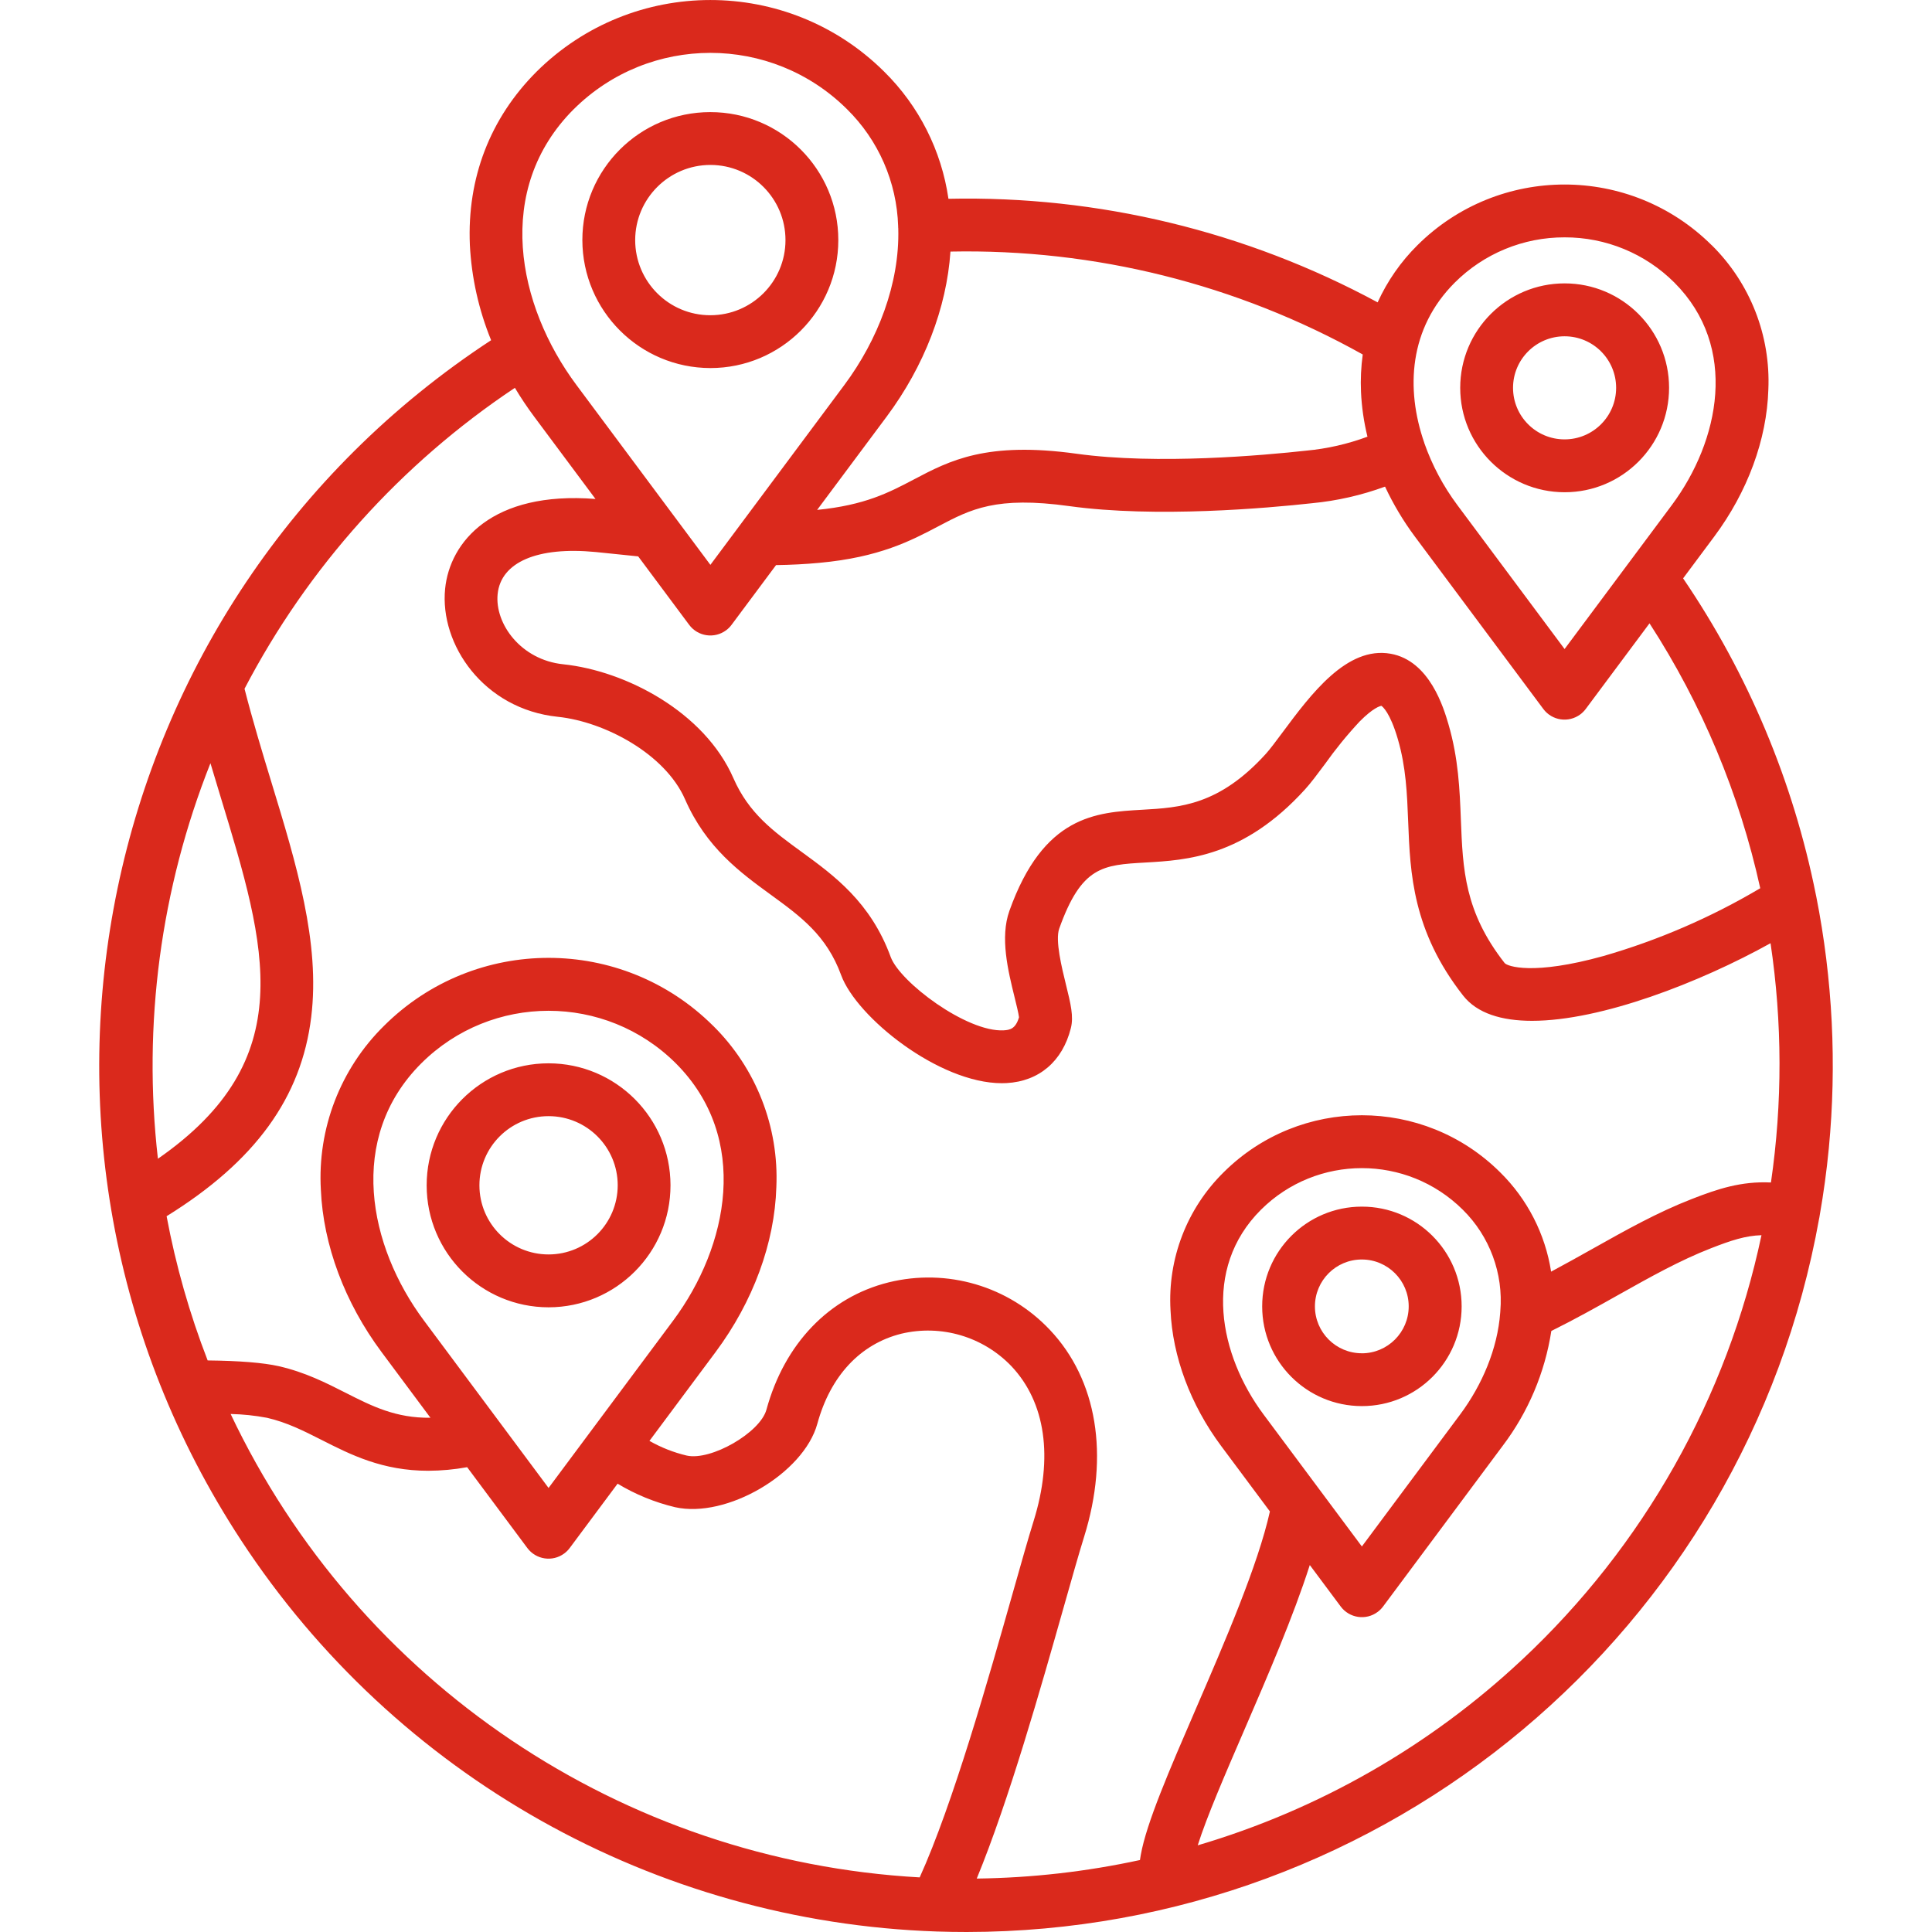 <?xml version="1.0" encoding="UTF-8"?>
<svg xmlns="http://www.w3.org/2000/svg" id="Layer_1" data-name="Layer 1" viewBox="0 0 512 512">
  <defs>
    <style> .cls-1 { fill: #da291c; } </style>
  </defs>
  <path class="cls-1" d="M481.32,237.56c-.02-.14-.06-.28-.09-.43-6-30.03-17.96-58.54-35.19-83.86l8.25-11.07c8.85-11.89,13.94-25.72,14.34-38.96.63-14.3-4.82-28.2-15-38.26h-.02c-21.58-21.44-56.4-21.44-77.97,0-4.41,4.37-7.98,9.5-10.55,15.15-34.89-18.85-74.09-28.31-113.74-27.45-1.85-12.78-7.82-24.6-17.01-33.67l-.02-.02c-25.5-25.32-66.65-25.31-92.14.02-12.31,12.32-18.42,28.18-17.66,45.89.44,8.68,2.35,17.22,5.63,25.26C24.04,159.66-5.64,302.04,63.87,408.16c40.94,62.51,109.73,101.19,184.4,103.71,2.65.09,5.3.13,7.94.13,111.16-.08,206.31-79.76,225.9-189.18.01-.04.02-.08.03-.12.05-.24.09-.48.12-.73,1.02-5.82,1.82-11.69,2.39-17.61,2.14-22.31,1.02-44.82-3.33-66.81h0ZM466.5,235.38c-13.03,7.73-26.99,13.77-41.55,17.97-18.67,5.2-25.52,2.74-26.21,1.86-10.64-13.58-11.08-24.86-11.59-37.93-.31-7.99-.64-16.25-3.3-25.37-1.22-4.15-4.92-16.8-15.3-18.66-11.61-2.08-21.1,10.67-28.72,20.92-1.69,2.27-3.28,4.41-4.36,5.6-12.4,13.66-22.75,14.25-32.75,14.82-12.27.7-26.18,1.49-35.22,26.8-2.52,7.07-.36,15.85,1.38,22.91.44,1.8,1.04,4.2,1.17,5.29-.9,3.04-2.38,3.37-4.08,3.46-9.8.51-27.48-12.79-29.92-19.43-5.31-14.53-15.01-21.59-23.57-27.83-7.53-5.48-14.03-10.22-18.12-19.57-7.66-17.52-28.48-28.44-45.1-30.18-11.22-1.16-18.17-10.74-17.38-18.6.85-8.47,10.56-12.64,25.98-11.15,3.23.32,6.4.65,9.54.98l1.73.18,13.51,18.14c2.31,3.1,6.69,3.74,9.79,1.44.55-.41,1.03-.89,1.44-1.44l11.79-15.83c3.96-.06,7.75-.25,11.47-.6,15.92-1.46,24.26-5.85,31.61-9.72,8.5-4.48,15.22-8.01,34.67-5.31,22.9,3.17,52.57.52,64.27-.77,6.62-.63,13.13-2.11,19.37-4.4,2.19,4.67,4.83,9.1,7.91,13.24l34.04,45.69c2.31,3.1,6.69,3.74,9.8,1.43.54-.41,1.03-.89,1.43-1.43l16.91-22.7c13.9,21.45,23.84,45.22,29.34,70.19h0ZM414.63,62.9c10.91-.03,21.38,4.28,29.1,11.99,17.1,17.11,11.99,41.94-.67,58.95l-11.22,15.06-17.21,23.1-28.42-38.15c-3.73-5.01-6.69-10.56-8.76-16.46v-.04c-4.99-14.36-4.03-30.35,8.07-42.45,7.72-7.71,18.2-12.03,29.11-12h0ZM361.14,93.94c-.45,3.29-.61,6.61-.46,9.93.18,4,.76,7.97,1.71,11.86-5.23,1.94-10.69,3.19-16.25,3.7-11.17,1.23-39.45,3.78-60.8.82-23.92-3.32-33.68,1.82-43.12,6.79-6.67,3.51-13,6.83-25.67,8.09l18.46-24.77c9.93-13.35,15.86-28.77,16.87-43.69,38.2-.78,75.91,8.63,109.26,27.27h0ZM152.07,28.92c20.03-19.88,52.35-19.88,72.38,0,8.35,8.21,13.21,19.33,13.57,31.03v.29s.02.19.03.29c.41,14.62-5.44,29.6-14.27,41.47l-27.17,36.48c-.1.13-.2.25-.29.39l-8.06,10.82-9.5-12.75c-.14-.21-.29-.41-.45-.6l-25.57-34.34c-15.67-21.05-21.95-51.81-.68-73.08ZM55.77,202.26c.9,3.03,1.81,6.03,2.71,8.99,12.18,39.94,21.21,69.55-16.63,95.83-4.07-35.55.71-71.56,13.92-104.82h0ZM243.75,497.53c-78.77-4.4-148.84-51.52-182.63-122.81,3.24.07,6.46.41,9.64,1.01,5.28,1.21,9.77,3.49,14.53,5.9,7.65,3.88,16.04,8.14,28.22,8.14,3.45-.02,6.9-.33,10.29-.95l15.95,21.42c2.31,3.1,6.69,3.75,9.79,1.44.55-.41,1.03-.89,1.44-1.44l12.69-17.05c4.72,2.85,9.86,4.95,15.22,6.23,13.64,3.07,34.08-8.91,37.71-22.1,3.47-12.68,11.37-21.15,22.25-23.87,10.57-2.52,21.68.76,29.19,8.61,9.05,9.59,11.14,24.17,5.87,41.06-1.44,4.62-3.33,11.31-5.52,19.04-6.4,22.59-15.84,55.9-24.66,75.36h0ZM145.38,394.33l-33.05-44.39c-14.64-19.64-20.52-48.34-.68-68.15,18.65-18.56,48.8-18.56,67.45,0,19.8,19.82,13.93,48.51-.68,68.15l-33.05,44.39ZM403.3,439.89c-24.41,22.86-53.82,39.69-85.89,49.14,2.38-7.53,7.24-18.77,12.33-30.54,6.21-14.36,13-30.09,17.37-43.74l8.19,10.99c2.31,3.1,6.69,3.75,9.79,1.44.55-.41,1.03-.89,1.44-1.44l31.69-42.57c6.76-8.92,11.19-19.39,12.9-30.45,6.35-3.15,12.17-6.41,17.82-9.59,8.38-4.7,16.29-9.14,24.49-12.33,5.32-2.08,9.15-3.34,13.38-3.46-9.12,43.14-31.29,82.43-63.5,112.55ZM397.6,347.47c-.01.14-.02.28-.03.42-.71,9.57-4.79,19.12-10.58,26.91l-26.08,35.03-26.07-35c-11.67-15.68-16.41-38.53-.68-54.23,14.8-14.71,38.69-14.71,53.5-.01,7.13,7.04,10.78,16.89,9.94,26.88h0ZM469.3,313.37c-7.88-.37-14.08,1.7-20.95,4.38-9.11,3.54-17.44,8.22-26.26,13.17-3.59,2.01-7.24,4.06-11.03,6.08-1.56-9.99-6.29-19.22-13.5-26.32l-.02-.02c-20.27-20.14-53-20.14-73.26.01-9.74,9.59-14.87,22.92-14.08,36.56.53,12.27,5.29,25.04,13.41,35.96l12.93,17.36c-3.18,14.27-11.9,34.44-19.65,52.37-7.02,16.24-13.09,30.27-14.57,38.66-.08.46-.15.91-.22,1.35-14.22,3.08-28.71,4.73-43.25,4.91,8.53-20.71,17.07-50.85,23.03-71.88,2.17-7.64,4.03-14.24,5.42-18.69,6.74-21.61,3.44-41.6-9.06-54.83-10.94-11.61-27.28-16.42-42.77-12.59-15.77,3.93-27.57,16.24-32.36,33.74-1.68,6.1-14.71,13.59-21.13,12.15-3.46-.82-6.78-2.13-9.87-3.89l17.55-23.57c9.92-13.34,15.63-28.85,16.08-43.69.71-15.97-5.38-31.5-16.75-42.74h-.01c-24.12-24.01-63.1-24.01-87.21,0-11.57,11.4-17.67,27.23-16.74,43.45.63,14.66,6.34,29.92,16.07,42.99l12.97,17.43c-9.18.11-15.47-3.06-22.44-6.6-5.3-2.69-10.78-5.47-17.76-7.07-4.1-.92-10.43-1.43-18.84-1.52-4.8-12.38-8.44-25.17-10.88-38.22,23.51-14.57,35.73-31.45,38.33-52.82,2.4-19.71-3.91-40.42-10.6-62.34-2.44-7.99-4.93-16.23-7.08-24.62,16.8-32.19,41.44-59.61,71.65-79.75,1.55,2.59,3.24,5.12,5.07,7.58l16.29,21.87c-27.4-2.16-38.61,11.38-39.85,23.81-1.47,14.74,10.18,31.88,29.87,33.92,12.44,1.3,28.45,9.84,33.71,21.86,5.61,12.83,14.69,19.44,22.71,25.28,7.95,5.79,14.81,10.79,18.66,21.32,4.08,11.14,25.87,28.64,42.59,28.64.41,0,.82-.01,1.22-.03,8.64-.46,14.86-5.77,17.06-14.55.79-3.1-.04-6.45-1.29-11.53-1.08-4.4-2.9-11.75-1.79-14.85,5.91-16.56,11.57-16.88,22.83-17.52,11-.63,26.06-1.49,42.31-19.38,1.54-1.69,3.25-3.99,5.24-6.66,2.82-3.98,5.91-7.77,9.24-11.34,3.6-3.64,5.41-4.09,5.76-4.15.34.23,2.3,1.78,4.35,8.79,2.18,7.46,2.46,14.52,2.75,21.98.53,13.53,1.13,28.88,14.56,46.02,3.72,4.74,10.23,6.69,18.26,6.69,18.34,0,44.54-10.19,63.21-20.57,3.13,21.01,3.17,42.37.11,63.39h0ZM414.63,130.45h.02c15.28,0,27.67-12.4,27.67-27.68,0-15.28-12.4-27.67-27.68-27.67-15.28,0-27.67,12.4-27.67,27.68,0,15.28,12.39,27.66,27.67,27.67ZM414.63,89.12c7.55,0,13.66,6.12,13.66,13.66s-6.12,13.66-13.66,13.66c-7.55,0-13.66-6.12-13.66-13.66h0c0-7.54,6.12-13.65,13.66-13.66ZM360.91,319.77c-14.6,0-26.43,11.84-26.42,26.44,0,14.59,11.83,26.42,26.42,26.42h.02c14.6,0,26.43-11.84,26.42-26.44s-11.84-26.43-26.44-26.42h0ZM360.9,358.63c-6.86,0-12.43-5.56-12.43-12.42,0-6.86,5.56-12.43,12.42-12.43,6.86,0,12.43,5.56,12.43,12.42,0,6.86-5.56,12.43-12.42,12.44h0ZM188.26,97.54c18.73,0,33.91-15.2,33.9-33.93,0-18.73-15.2-33.91-33.93-33.9-18.73,0-33.91,15.2-33.9,33.93h0c.05,18.72,15.22,33.87,33.93,33.9ZM188.26,43.71c11,0,19.91,8.93,19.9,19.93,0,11-8.93,19.91-19.93,19.9-10.99,0-19.89-8.91-19.9-19.9.01-11,8.93-19.92,19.93-19.93ZM145.38,281.79c-17.85,0-32.32,14.49-32.31,32.35,0,17.84,14.47,32.3,32.31,32.31h.01c17.85-.02,32.32-14.5,32.3-32.36-.02-17.84-14.48-32.29-32.32-32.3ZM145.38,332.44c-10.12,0-18.33-8.19-18.33-18.32,0-10.12,8.19-18.33,18.32-18.33,10.11,0,18.32,8.18,18.33,18.3,0,10.13-8.19,18.34-18.32,18.35h0Z"></path>
</svg>
